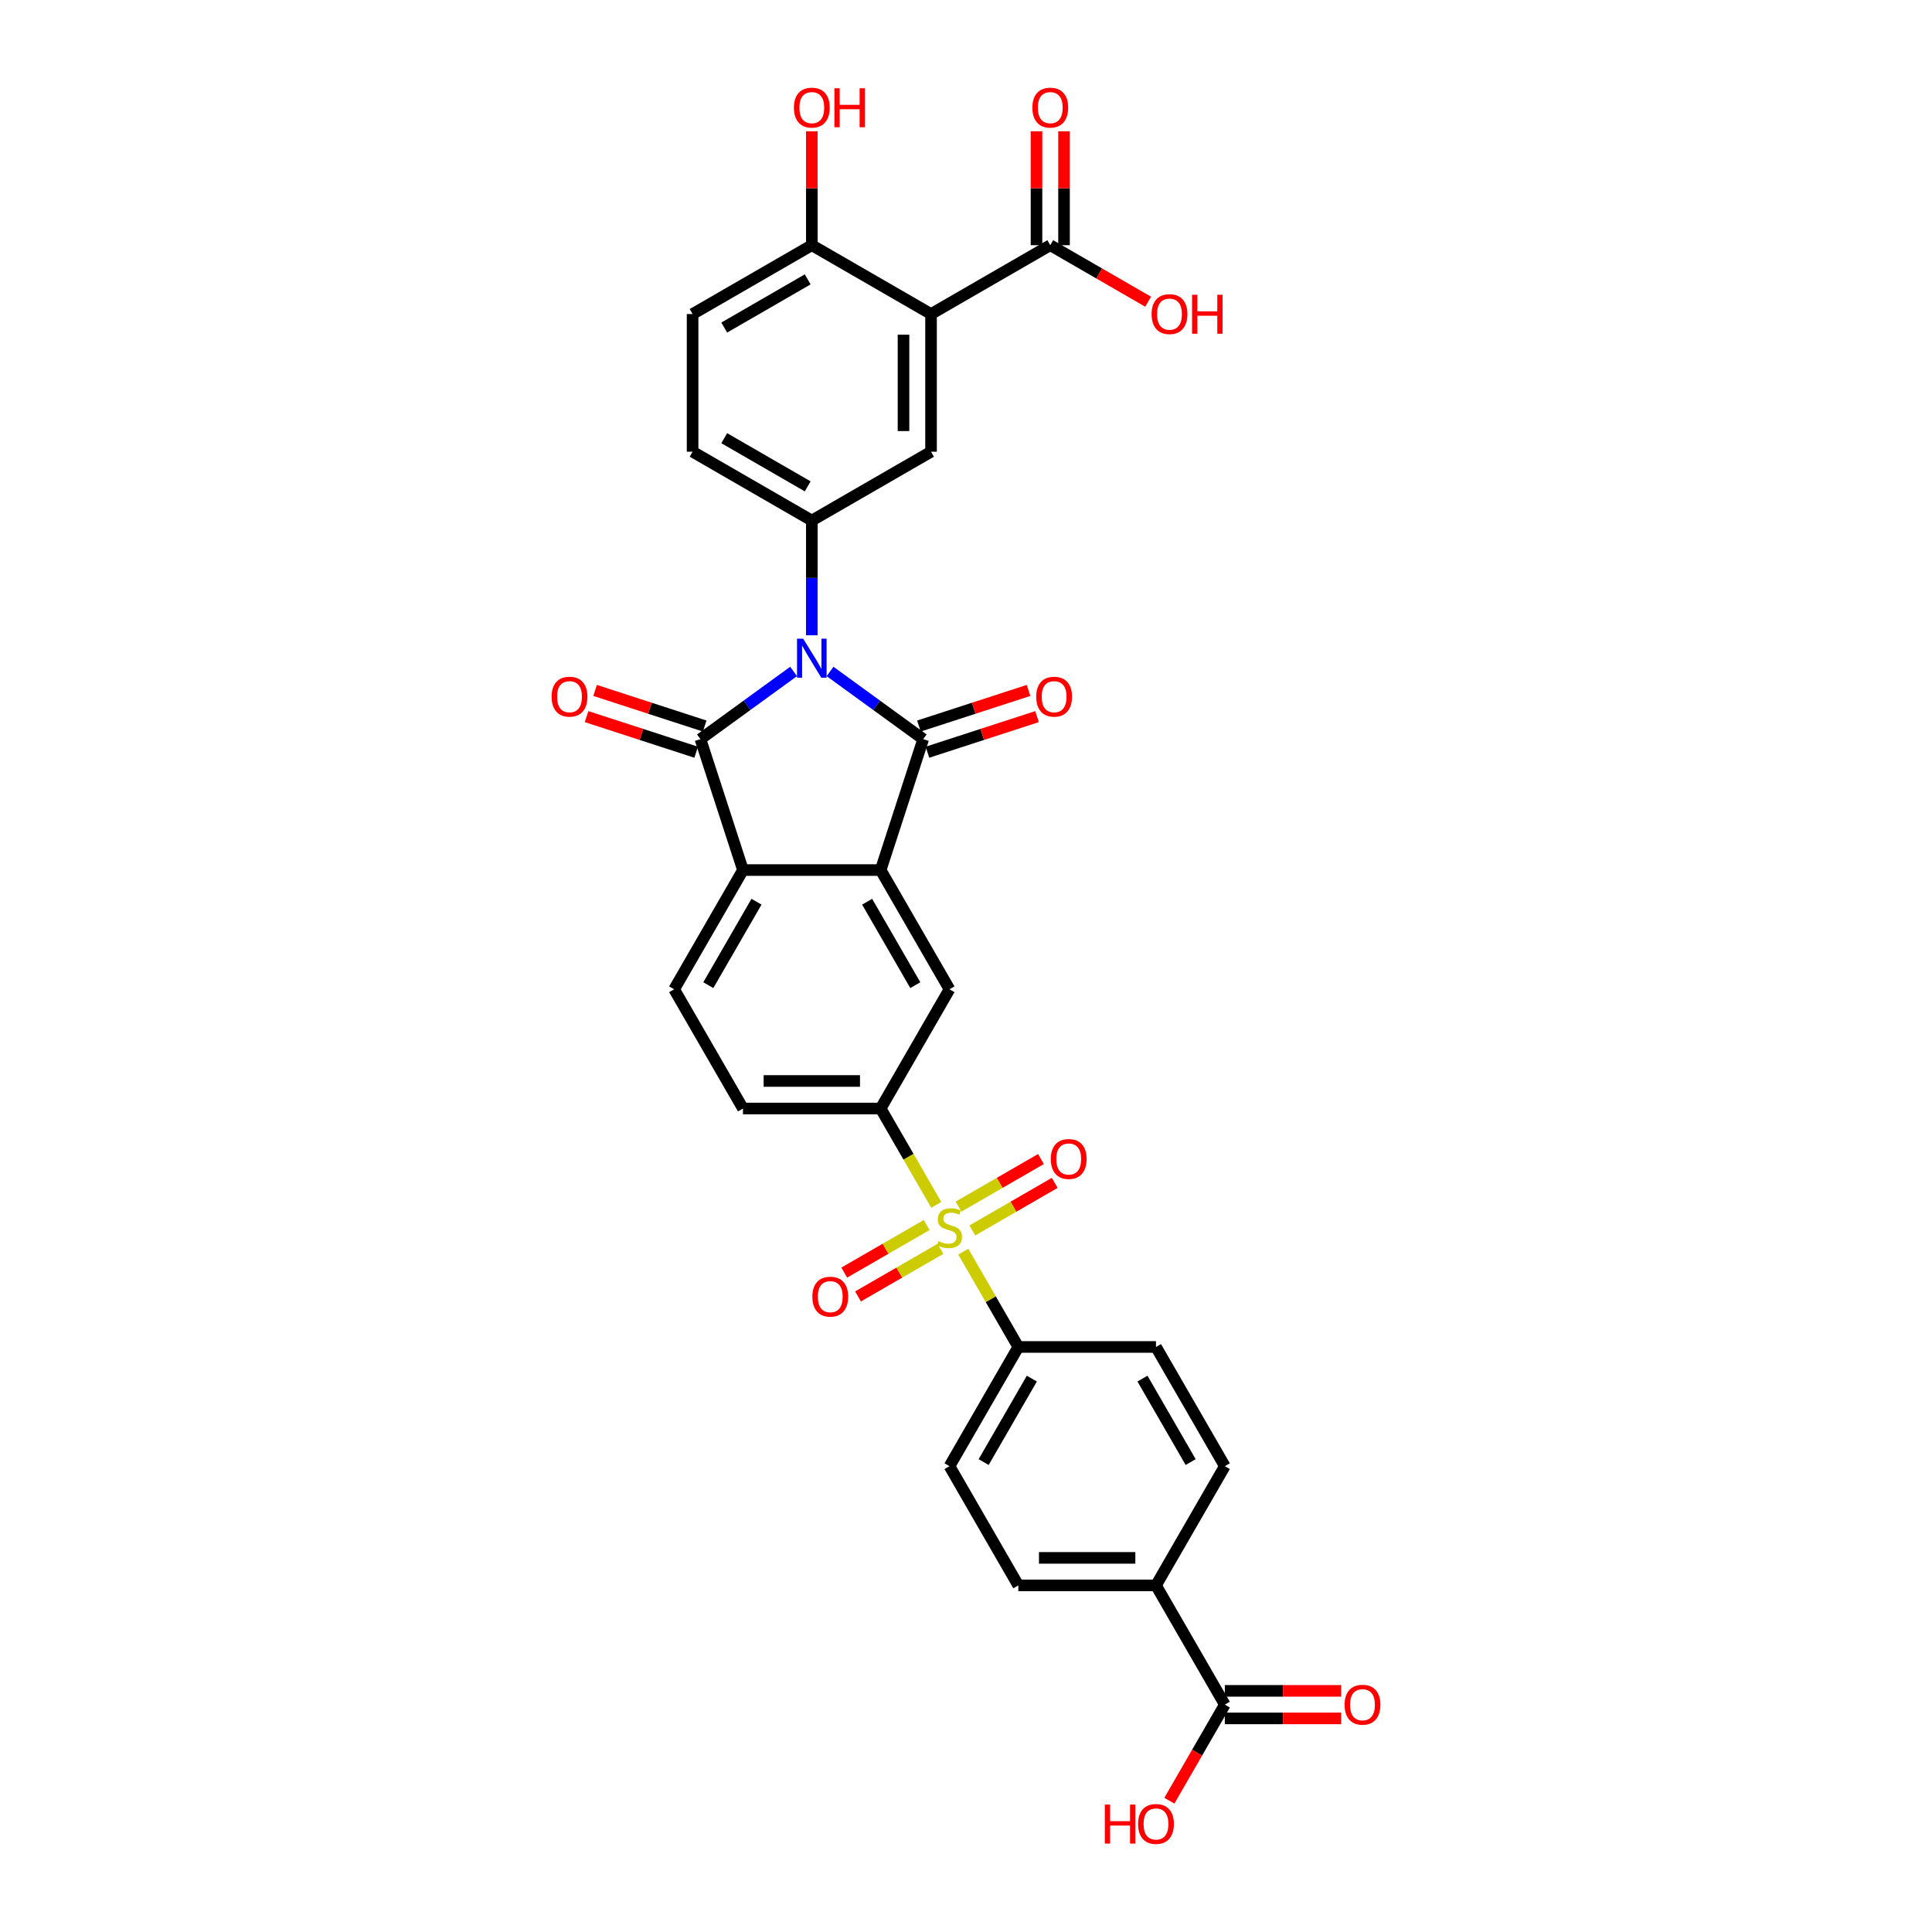 <?xml version='1.0' encoding='iso-8859-1'?>
<svg version='1.1' baseProfile='full'
              xmlns='http://www.w3.org/2000/svg'
                      xmlns:rdkit='http://www.rdkit.org/xml'
                      xmlns:xlink='http://www.w3.org/1999/xlink'
                  xml:space='preserve'
width='1000px' height='1000px' viewBox='0 0 1000 1000'>
<!-- END OF HEADER -->
<rect style='opacity:1.0;fill:#FFFFFF;stroke:none' width='1000' height='1000' x='0' y='0'> </rect>
<path class='bond-0' d='M 429.629,347.543 L 453.736,365.058' style='fill:none;fill-rule:evenodd;stroke:#0000FF;stroke-width:6px;stroke-linecap:butt;stroke-linejoin:miter;stroke-opacity:1' />
<path class='bond-0' d='M 453.736,365.058 L 477.843,382.572' style='fill:none;fill-rule:evenodd;stroke:#000000;stroke-width:6px;stroke-linecap:butt;stroke-linejoin:miter;stroke-opacity:1' />
<path class='bond-1' d='M 410.76,347.543 L 386.653,365.058' style='fill:none;fill-rule:evenodd;stroke:#0000FF;stroke-width:6px;stroke-linecap:butt;stroke-linejoin:miter;stroke-opacity:1' />
<path class='bond-1' d='M 386.653,365.058 L 362.546,382.572' style='fill:none;fill-rule:evenodd;stroke:#000000;stroke-width:6px;stroke-linecap:butt;stroke-linejoin:miter;stroke-opacity:1' />
<path class='bond-5' d='M 420.194,328.817 L 420.194,299.124' style='fill:none;fill-rule:evenodd;stroke:#0000FF;stroke-width:6px;stroke-linecap:butt;stroke-linejoin:miter;stroke-opacity:1' />
<path class='bond-5' d='M 420.194,299.124 L 420.194,269.431' style='fill:none;fill-rule:evenodd;stroke:#000000;stroke-width:6px;stroke-linecap:butt;stroke-linejoin:miter;stroke-opacity:1' />
<path class='bond-3' d='M 477.843,382.572 L 455.823,450.342' style='fill:none;fill-rule:evenodd;stroke:#000000;stroke-width:6px;stroke-linecap:butt;stroke-linejoin:miter;stroke-opacity:1' />
<path class='bond-14' d='M 480.045,389.349 L 508.407,380.134' style='fill:none;fill-rule:evenodd;stroke:#000000;stroke-width:6px;stroke-linecap:butt;stroke-linejoin:miter;stroke-opacity:1' />
<path class='bond-14' d='M 508.407,380.134 L 536.77,370.918' style='fill:none;fill-rule:evenodd;stroke:#FF0000;stroke-width:6px;stroke-linecap:butt;stroke-linejoin:miter;stroke-opacity:1' />
<path class='bond-14' d='M 475.641,375.795 L 504.003,366.58' style='fill:none;fill-rule:evenodd;stroke:#000000;stroke-width:6px;stroke-linecap:butt;stroke-linejoin:miter;stroke-opacity:1' />
<path class='bond-14' d='M 504.003,366.58 L 532.366,357.364' style='fill:none;fill-rule:evenodd;stroke:#FF0000;stroke-width:6px;stroke-linecap:butt;stroke-linejoin:miter;stroke-opacity:1' />
<path class='bond-4' d='M 362.546,382.572 L 384.566,450.342' style='fill:none;fill-rule:evenodd;stroke:#000000;stroke-width:6px;stroke-linecap:butt;stroke-linejoin:miter;stroke-opacity:1' />
<path class='bond-15' d='M 364.748,375.795 L 336.385,366.58' style='fill:none;fill-rule:evenodd;stroke:#000000;stroke-width:6px;stroke-linecap:butt;stroke-linejoin:miter;stroke-opacity:1' />
<path class='bond-15' d='M 336.385,366.58 L 308.023,357.364' style='fill:none;fill-rule:evenodd;stroke:#FF0000;stroke-width:6px;stroke-linecap:butt;stroke-linejoin:miter;stroke-opacity:1' />
<path class='bond-15' d='M 360.344,389.349 L 331.981,380.134' style='fill:none;fill-rule:evenodd;stroke:#000000;stroke-width:6px;stroke-linecap:butt;stroke-linejoin:miter;stroke-opacity:1' />
<path class='bond-15' d='M 331.981,380.134 L 303.619,370.918' style='fill:none;fill-rule:evenodd;stroke:#FF0000;stroke-width:6px;stroke-linecap:butt;stroke-linejoin:miter;stroke-opacity:1' />
<path class='bond-2' d='M 484.614,623.631 L 470.219,598.697' style='fill:none;fill-rule:evenodd;stroke:#CCCC00;stroke-width:6px;stroke-linecap:butt;stroke-linejoin:miter;stroke-opacity:1' />
<path class='bond-2' d='M 470.219,598.697 L 455.823,573.764' style='fill:none;fill-rule:evenodd;stroke:#000000;stroke-width:6px;stroke-linecap:butt;stroke-linejoin:miter;stroke-opacity:1' />
<path class='bond-11' d='M 498.602,647.859 L 512.841,672.522' style='fill:none;fill-rule:evenodd;stroke:#CCCC00;stroke-width:6px;stroke-linecap:butt;stroke-linejoin:miter;stroke-opacity:1' />
<path class='bond-11' d='M 512.841,672.522 L 527.08,697.185' style='fill:none;fill-rule:evenodd;stroke:#000000;stroke-width:6px;stroke-linecap:butt;stroke-linejoin:miter;stroke-opacity:1' />
<path class='bond-17' d='M 503.266,636.881 L 524.592,624.569' style='fill:none;fill-rule:evenodd;stroke:#CCCC00;stroke-width:6px;stroke-linecap:butt;stroke-linejoin:miter;stroke-opacity:1' />
<path class='bond-17' d='M 524.592,624.569 L 545.919,612.256' style='fill:none;fill-rule:evenodd;stroke:#FF0000;stroke-width:6px;stroke-linecap:butt;stroke-linejoin:miter;stroke-opacity:1' />
<path class='bond-17' d='M 496.14,624.539 L 517.467,612.226' style='fill:none;fill-rule:evenodd;stroke:#CCCC00;stroke-width:6px;stroke-linecap:butt;stroke-linejoin:miter;stroke-opacity:1' />
<path class='bond-17' d='M 517.467,612.226 L 538.793,599.914' style='fill:none;fill-rule:evenodd;stroke:#FF0000;stroke-width:6px;stroke-linecap:butt;stroke-linejoin:miter;stroke-opacity:1' />
<path class='bond-18' d='M 479.637,634.067 L 458.311,646.38' style='fill:none;fill-rule:evenodd;stroke:#CCCC00;stroke-width:6px;stroke-linecap:butt;stroke-linejoin:miter;stroke-opacity:1' />
<path class='bond-18' d='M 458.311,646.38 L 436.985,658.693' style='fill:none;fill-rule:evenodd;stroke:#FF0000;stroke-width:6px;stroke-linecap:butt;stroke-linejoin:miter;stroke-opacity:1' />
<path class='bond-18' d='M 486.763,646.409 L 465.437,658.722' style='fill:none;fill-rule:evenodd;stroke:#CCCC00;stroke-width:6px;stroke-linecap:butt;stroke-linejoin:miter;stroke-opacity:1' />
<path class='bond-18' d='M 465.437,658.722 L 444.111,671.035' style='fill:none;fill-rule:evenodd;stroke:#FF0000;stroke-width:6px;stroke-linecap:butt;stroke-linejoin:miter;stroke-opacity:1' />
<path class='bond-9' d='M 455.823,450.342 L 491.452,512.053' style='fill:none;fill-rule:evenodd;stroke:#000000;stroke-width:6px;stroke-linecap:butt;stroke-linejoin:miter;stroke-opacity:1' />
<path class='bond-9' d='M 448.825,466.724 L 473.765,509.922' style='fill:none;fill-rule:evenodd;stroke:#000000;stroke-width:6px;stroke-linecap:butt;stroke-linejoin:miter;stroke-opacity:1' />
<path class='bond-32' d='M 455.823,450.342 L 384.566,450.342' style='fill:none;fill-rule:evenodd;stroke:#000000;stroke-width:6px;stroke-linecap:butt;stroke-linejoin:miter;stroke-opacity:1' />
<path class='bond-13' d='M 384.566,450.342 L 348.937,512.053' style='fill:none;fill-rule:evenodd;stroke:#000000;stroke-width:6px;stroke-linecap:butt;stroke-linejoin:miter;stroke-opacity:1' />
<path class='bond-13' d='M 391.563,466.724 L 366.623,509.922' style='fill:none;fill-rule:evenodd;stroke:#000000;stroke-width:6px;stroke-linecap:butt;stroke-linejoin:miter;stroke-opacity:1' />
<path class='bond-8' d='M 420.194,269.431 L 481.905,233.802' style='fill:none;fill-rule:evenodd;stroke:#000000;stroke-width:6px;stroke-linecap:butt;stroke-linejoin:miter;stroke-opacity:1' />
<path class='bond-21' d='M 420.194,269.431 L 358.484,233.802' style='fill:none;fill-rule:evenodd;stroke:#000000;stroke-width:6px;stroke-linecap:butt;stroke-linejoin:miter;stroke-opacity:1' />
<path class='bond-21' d='M 418.063,251.744 L 374.866,226.804' style='fill:none;fill-rule:evenodd;stroke:#000000;stroke-width:6px;stroke-linecap:butt;stroke-linejoin:miter;stroke-opacity:1' />
<path class='bond-6' d='M 481.905,162.545 L 481.905,233.802' style='fill:none;fill-rule:evenodd;stroke:#000000;stroke-width:6px;stroke-linecap:butt;stroke-linejoin:miter;stroke-opacity:1' />
<path class='bond-6' d='M 467.654,173.233 L 467.654,223.114' style='fill:none;fill-rule:evenodd;stroke:#000000;stroke-width:6px;stroke-linecap:butt;stroke-linejoin:miter;stroke-opacity:1' />
<path class='bond-10' d='M 481.905,162.545 L 543.616,126.916' style='fill:none;fill-rule:evenodd;stroke:#000000;stroke-width:6px;stroke-linecap:butt;stroke-linejoin:miter;stroke-opacity:1' />
<path class='bond-33' d='M 481.905,162.545 L 420.194,126.916' style='fill:none;fill-rule:evenodd;stroke:#000000;stroke-width:6px;stroke-linecap:butt;stroke-linejoin:miter;stroke-opacity:1' />
<path class='bond-7' d='M 455.823,573.764 L 491.452,512.053' style='fill:none;fill-rule:evenodd;stroke:#000000;stroke-width:6px;stroke-linecap:butt;stroke-linejoin:miter;stroke-opacity:1' />
<path class='bond-34' d='M 455.823,573.764 L 384.566,573.764' style='fill:none;fill-rule:evenodd;stroke:#000000;stroke-width:6px;stroke-linecap:butt;stroke-linejoin:miter;stroke-opacity:1' />
<path class='bond-34' d='M 445.134,559.512 L 395.254,559.512' style='fill:none;fill-rule:evenodd;stroke:#000000;stroke-width:6px;stroke-linecap:butt;stroke-linejoin:miter;stroke-opacity:1' />
<path class='bond-22' d='M 550.742,126.916 L 550.742,97.437' style='fill:none;fill-rule:evenodd;stroke:#000000;stroke-width:6px;stroke-linecap:butt;stroke-linejoin:miter;stroke-opacity:1' />
<path class='bond-22' d='M 550.742,97.437 L 550.742,67.958' style='fill:none;fill-rule:evenodd;stroke:#FF0000;stroke-width:6px;stroke-linecap:butt;stroke-linejoin:miter;stroke-opacity:1' />
<path class='bond-22' d='M 536.49,126.916 L 536.49,97.437' style='fill:none;fill-rule:evenodd;stroke:#000000;stroke-width:6px;stroke-linecap:butt;stroke-linejoin:miter;stroke-opacity:1' />
<path class='bond-22' d='M 536.49,97.437 L 536.49,67.958' style='fill:none;fill-rule:evenodd;stroke:#FF0000;stroke-width:6px;stroke-linecap:butt;stroke-linejoin:miter;stroke-opacity:1' />
<path class='bond-29' d='M 543.616,126.916 L 568.949,141.542' style='fill:none;fill-rule:evenodd;stroke:#000000;stroke-width:6px;stroke-linecap:butt;stroke-linejoin:miter;stroke-opacity:1' />
<path class='bond-29' d='M 568.949,141.542 L 594.282,156.168' style='fill:none;fill-rule:evenodd;stroke:#FF0000;stroke-width:6px;stroke-linecap:butt;stroke-linejoin:miter;stroke-opacity:1' />
<path class='bond-25' d='M 527.08,697.185 L 598.338,697.185' style='fill:none;fill-rule:evenodd;stroke:#000000;stroke-width:6px;stroke-linecap:butt;stroke-linejoin:miter;stroke-opacity:1' />
<path class='bond-26' d='M 527.08,697.185 L 491.452,758.896' style='fill:none;fill-rule:evenodd;stroke:#000000;stroke-width:6px;stroke-linecap:butt;stroke-linejoin:miter;stroke-opacity:1' />
<path class='bond-26' d='M 534.078,713.567 L 509.138,756.765' style='fill:none;fill-rule:evenodd;stroke:#000000;stroke-width:6px;stroke-linecap:butt;stroke-linejoin:miter;stroke-opacity:1' />
<path class='bond-12' d='M 633.967,882.317 L 598.338,820.606' style='fill:none;fill-rule:evenodd;stroke:#000000;stroke-width:6px;stroke-linecap:butt;stroke-linejoin:miter;stroke-opacity:1' />
<path class='bond-23' d='M 633.967,889.443 L 664.073,889.443' style='fill:none;fill-rule:evenodd;stroke:#000000;stroke-width:6px;stroke-linecap:butt;stroke-linejoin:miter;stroke-opacity:1' />
<path class='bond-23' d='M 664.073,889.443 L 694.179,889.443' style='fill:none;fill-rule:evenodd;stroke:#FF0000;stroke-width:6px;stroke-linecap:butt;stroke-linejoin:miter;stroke-opacity:1' />
<path class='bond-23' d='M 633.967,875.191 L 664.073,875.191' style='fill:none;fill-rule:evenodd;stroke:#000000;stroke-width:6px;stroke-linecap:butt;stroke-linejoin:miter;stroke-opacity:1' />
<path class='bond-23' d='M 664.073,875.191 L 694.179,875.191' style='fill:none;fill-rule:evenodd;stroke:#FF0000;stroke-width:6px;stroke-linecap:butt;stroke-linejoin:miter;stroke-opacity:1' />
<path class='bond-30' d='M 633.967,882.317 L 619.612,907.18' style='fill:none;fill-rule:evenodd;stroke:#000000;stroke-width:6px;stroke-linecap:butt;stroke-linejoin:miter;stroke-opacity:1' />
<path class='bond-30' d='M 619.612,907.18 L 605.258,932.042' style='fill:none;fill-rule:evenodd;stroke:#FF0000;stroke-width:6px;stroke-linecap:butt;stroke-linejoin:miter;stroke-opacity:1' />
<path class='bond-20' d='M 348.937,512.053 L 384.566,573.764' style='fill:none;fill-rule:evenodd;stroke:#000000;stroke-width:6px;stroke-linecap:butt;stroke-linejoin:miter;stroke-opacity:1' />
<path class='bond-16' d='M 420.194,126.916 L 358.484,162.545' style='fill:none;fill-rule:evenodd;stroke:#000000;stroke-width:6px;stroke-linecap:butt;stroke-linejoin:miter;stroke-opacity:1' />
<path class='bond-16' d='M 418.063,144.602 L 374.866,169.543' style='fill:none;fill-rule:evenodd;stroke:#000000;stroke-width:6px;stroke-linecap:butt;stroke-linejoin:miter;stroke-opacity:1' />
<path class='bond-31' d='M 420.194,126.916 L 420.194,97.437' style='fill:none;fill-rule:evenodd;stroke:#000000;stroke-width:6px;stroke-linecap:butt;stroke-linejoin:miter;stroke-opacity:1' />
<path class='bond-31' d='M 420.194,97.437 L 420.194,67.958' style='fill:none;fill-rule:evenodd;stroke:#FF0000;stroke-width:6px;stroke-linecap:butt;stroke-linejoin:miter;stroke-opacity:1' />
<path class='bond-19' d='M 598.338,820.606 L 527.08,820.606' style='fill:none;fill-rule:evenodd;stroke:#000000;stroke-width:6px;stroke-linecap:butt;stroke-linejoin:miter;stroke-opacity:1' />
<path class='bond-19' d='M 587.649,806.355 L 537.769,806.355' style='fill:none;fill-rule:evenodd;stroke:#000000;stroke-width:6px;stroke-linecap:butt;stroke-linejoin:miter;stroke-opacity:1' />
<path class='bond-35' d='M 598.338,820.606 L 633.967,758.896' style='fill:none;fill-rule:evenodd;stroke:#000000;stroke-width:6px;stroke-linecap:butt;stroke-linejoin:miter;stroke-opacity:1' />
<path class='bond-24' d='M 358.484,233.802 L 358.484,162.545' style='fill:none;fill-rule:evenodd;stroke:#000000;stroke-width:6px;stroke-linecap:butt;stroke-linejoin:miter;stroke-opacity:1' />
<path class='bond-28' d='M 598.338,697.185 L 633.967,758.896' style='fill:none;fill-rule:evenodd;stroke:#000000;stroke-width:6px;stroke-linecap:butt;stroke-linejoin:miter;stroke-opacity:1' />
<path class='bond-28' d='M 591.34,713.567 L 616.28,756.765' style='fill:none;fill-rule:evenodd;stroke:#000000;stroke-width:6px;stroke-linecap:butt;stroke-linejoin:miter;stroke-opacity:1' />
<path class='bond-27' d='M 491.452,758.896 L 527.08,820.606' style='fill:none;fill-rule:evenodd;stroke:#000000;stroke-width:6px;stroke-linecap:butt;stroke-linejoin:miter;stroke-opacity:1' />
<path  class='atom-0' d='M 415.734 330.598
L 422.346 341.287
Q 423.002 342.341, 424.056 344.251
Q 425.111 346.161, 425.168 346.275
L 425.168 330.598
L 427.847 330.598
L 427.847 350.778
L 425.083 350.778
L 417.985 339.092
Q 417.159 337.724, 416.275 336.156
Q 415.42 334.589, 415.164 334.104
L 415.164 350.778
L 412.541 350.778
L 412.541 330.598
L 415.734 330.598
' fill='#0000FF'/>
<path  class='atom-3' d='M 485.751 642.4
Q 485.979 642.486, 486.92 642.885
Q 487.86 643.284, 488.886 643.541
Q 489.941 643.769, 490.967 643.769
Q 492.877 643.769, 493.988 642.857
Q 495.1 641.916, 495.1 640.291
Q 495.1 639.18, 494.53 638.496
Q 493.988 637.811, 493.133 637.441
Q 492.278 637.07, 490.853 636.643
Q 489.057 636.101, 487.974 635.588
Q 486.92 635.075, 486.15 633.992
Q 485.409 632.909, 485.409 631.085
Q 485.409 628.548, 487.119 626.98
Q 488.858 625.413, 492.278 625.413
Q 494.616 625.413, 497.266 626.524
L 496.611 628.719
Q 494.188 627.721, 492.364 627.721
Q 490.397 627.721, 489.314 628.548
Q 488.231 629.346, 488.259 630.743
Q 488.259 631.826, 488.801 632.481
Q 489.371 633.137, 490.169 633.508
Q 490.996 633.878, 492.364 634.306
Q 494.188 634.876, 495.271 635.446
Q 496.354 636.016, 497.124 637.184
Q 497.922 638.325, 497.922 640.291
Q 497.922 643.085, 496.041 644.595
Q 494.188 646.077, 491.081 646.077
Q 489.286 646.077, 487.917 645.678
Q 486.578 645.308, 484.982 644.652
L 485.751 642.4
' fill='#CCCC00'/>
<path  class='atom-15' d='M 536.349 360.61
Q 536.349 355.764, 538.743 353.056
Q 541.138 350.348, 545.613 350.348
Q 550.088 350.348, 552.482 353.056
Q 554.876 355.764, 554.876 360.61
Q 554.876 365.512, 552.453 368.305
Q 550.031 371.07, 545.613 371.07
Q 541.166 371.07, 538.743 368.305
Q 536.349 365.541, 536.349 360.61
M 545.613 368.79
Q 548.691 368.79, 550.344 366.738
Q 552.026 364.657, 552.026 360.61
Q 552.026 356.648, 550.344 354.652
Q 548.691 352.629, 545.613 352.629
Q 542.534 352.629, 540.853 354.624
Q 539.199 356.619, 539.199 360.61
Q 539.199 364.685, 540.853 366.738
Q 542.534 368.79, 545.613 368.79
' fill='#FF0000'/>
<path  class='atom-16' d='M 285.513 360.61
Q 285.513 355.764, 287.907 353.056
Q 290.301 350.348, 294.776 350.348
Q 299.251 350.348, 301.645 353.056
Q 304.04 355.764, 304.04 360.61
Q 304.04 365.512, 301.617 368.305
Q 299.194 371.07, 294.776 371.07
Q 290.33 371.07, 287.907 368.305
Q 285.513 365.541, 285.513 360.61
M 294.776 368.79
Q 297.854 368.79, 299.508 366.738
Q 301.189 364.657, 301.189 360.61
Q 301.189 356.648, 299.508 354.652
Q 297.854 352.629, 294.776 352.629
Q 291.698 352.629, 290.016 354.624
Q 288.363 356.619, 288.363 360.61
Q 288.363 364.685, 290.016 366.738
Q 291.698 368.79, 294.776 368.79
' fill='#FF0000'/>
<path  class='atom-18' d='M 543.899 599.903
Q 543.899 595.057, 546.293 592.349
Q 548.687 589.641, 553.162 589.641
Q 557.637 589.641, 560.032 592.349
Q 562.426 595.057, 562.426 599.903
Q 562.426 604.805, 560.003 607.598
Q 557.58 610.363, 553.162 610.363
Q 548.716 610.363, 546.293 607.598
Q 543.899 604.834, 543.899 599.903
M 553.162 608.083
Q 556.241 608.083, 557.894 606.031
Q 559.576 603.95, 559.576 599.903
Q 559.576 595.941, 557.894 593.945
Q 556.241 591.922, 553.162 591.922
Q 550.084 591.922, 548.402 593.917
Q 546.749 595.912, 546.749 599.903
Q 546.749 603.978, 548.402 606.031
Q 550.084 608.083, 553.162 608.083
' fill='#FF0000'/>
<path  class='atom-19' d='M 420.478 671.16
Q 420.478 666.314, 422.872 663.607
Q 425.266 660.899, 429.741 660.899
Q 434.216 660.899, 436.61 663.607
Q 439.004 666.314, 439.004 671.16
Q 439.004 676.062, 436.582 678.856
Q 434.159 681.621, 429.741 681.621
Q 425.295 681.621, 422.872 678.856
Q 420.478 676.091, 420.478 671.16
M 429.741 679.34
Q 432.819 679.34, 434.473 677.288
Q 436.154 675.207, 436.154 671.16
Q 436.154 667.198, 434.473 665.203
Q 432.819 663.179, 429.741 663.179
Q 426.663 663.179, 424.981 665.174
Q 423.328 667.17, 423.328 671.16
Q 423.328 675.236, 424.981 677.288
Q 426.663 679.34, 429.741 679.34
' fill='#FF0000'/>
<path  class='atom-23' d='M 534.352 55.716
Q 534.352 50.87, 536.747 48.162
Q 539.141 45.455, 543.616 45.455
Q 548.091 45.455, 550.485 48.162
Q 552.879 50.87, 552.879 55.716
Q 552.879 60.618, 550.456 63.411
Q 548.034 66.176, 543.616 66.176
Q 539.169 66.176, 536.747 63.411
Q 534.352 60.647, 534.352 55.716
M 543.616 63.896
Q 546.694 63.896, 548.347 61.844
Q 550.029 59.763, 550.029 55.716
Q 550.029 51.754, 548.347 49.758
Q 546.694 47.735, 543.616 47.735
Q 540.537 47.735, 538.856 49.73
Q 537.203 51.725, 537.203 55.716
Q 537.203 59.791, 538.856 61.844
Q 540.537 63.896, 543.616 63.896
' fill='#FF0000'/>
<path  class='atom-24' d='M 695.96 882.374
Q 695.96 877.529, 698.355 874.821
Q 700.749 872.113, 705.224 872.113
Q 709.699 872.113, 712.093 874.821
Q 714.487 877.529, 714.487 882.374
Q 714.487 887.277, 712.065 890.07
Q 709.642 892.835, 705.224 892.835
Q 700.777 892.835, 698.355 890.07
Q 695.96 887.305, 695.96 882.374
M 705.224 890.554
Q 708.302 890.554, 709.955 888.502
Q 711.637 886.422, 711.637 882.374
Q 711.637 878.412, 709.955 876.417
Q 708.302 874.393, 705.224 874.393
Q 702.146 874.393, 700.464 876.389
Q 698.811 878.384, 698.811 882.374
Q 698.811 886.45, 700.464 888.502
Q 702.146 890.554, 705.224 890.554
' fill='#FF0000'/>
<path  class='atom-30' d='M 596.063 162.602
Q 596.063 157.756, 598.457 155.048
Q 600.852 152.341, 605.326 152.341
Q 609.801 152.341, 612.196 155.048
Q 614.59 157.756, 614.59 162.602
Q 614.59 167.504, 612.167 170.298
Q 609.744 173.062, 605.326 173.062
Q 600.88 173.062, 598.457 170.298
Q 596.063 167.533, 596.063 162.602
M 605.326 170.782
Q 608.405 170.782, 610.058 168.73
Q 611.74 166.649, 611.74 162.602
Q 611.74 158.64, 610.058 156.645
Q 608.405 154.621, 605.326 154.621
Q 602.248 154.621, 600.566 156.616
Q 598.913 158.611, 598.913 162.602
Q 598.913 166.678, 600.566 168.73
Q 602.248 170.782, 605.326 170.782
' fill='#FF0000'/>
<path  class='atom-30' d='M 617.013 152.569
L 619.749 152.569
L 619.749 161.148
L 630.067 161.148
L 630.067 152.569
L 632.803 152.569
L 632.803 172.749
L 630.067 172.749
L 630.067 163.428
L 619.749 163.428
L 619.749 172.749
L 617.013 172.749
L 617.013 152.569
' fill='#FF0000'/>
<path  class='atom-31' d='M 571.859 934.052
L 574.595 934.052
L 574.595 942.631
L 584.913 942.631
L 584.913 934.052
L 587.649 934.052
L 587.649 954.232
L 584.913 954.232
L 584.913 944.911
L 574.595 944.911
L 574.595 954.232
L 571.859 954.232
L 571.859 934.052
' fill='#FF0000'/>
<path  class='atom-31' d='M 589.074 944.085
Q 589.074 939.239, 591.469 936.532
Q 593.863 933.824, 598.338 933.824
Q 602.813 933.824, 605.207 936.532
Q 607.601 939.239, 607.601 944.085
Q 607.601 948.987, 605.179 951.781
Q 602.756 954.545, 598.338 954.545
Q 593.891 954.545, 591.469 951.781
Q 589.074 949.016, 589.074 944.085
M 598.338 952.265
Q 601.416 952.265, 603.069 950.213
Q 604.751 948.132, 604.751 944.085
Q 604.751 940.123, 603.069 938.128
Q 601.416 936.104, 598.338 936.104
Q 595.26 936.104, 593.578 938.099
Q 591.925 940.094, 591.925 944.085
Q 591.925 948.161, 593.578 950.213
Q 595.26 952.265, 598.338 952.265
' fill='#FF0000'/>
<path  class='atom-32' d='M 410.931 55.716
Q 410.931 50.87, 413.325 48.162
Q 415.719 45.455, 420.194 45.455
Q 424.669 45.455, 427.064 48.162
Q 429.458 50.87, 429.458 55.716
Q 429.458 60.618, 427.035 63.411
Q 424.612 66.176, 420.194 66.176
Q 415.748 66.176, 413.325 63.411
Q 410.931 60.647, 410.931 55.716
M 420.194 63.896
Q 423.273 63.896, 424.926 61.844
Q 426.607 59.763, 426.607 55.716
Q 426.607 51.754, 424.926 49.758
Q 423.273 47.735, 420.194 47.735
Q 417.116 47.735, 415.434 49.73
Q 413.781 51.725, 413.781 55.716
Q 413.781 59.791, 415.434 61.844
Q 417.116 63.896, 420.194 63.896
' fill='#FF0000'/>
<path  class='atom-32' d='M 431.881 45.683
L 434.617 45.683
L 434.617 54.262
L 444.935 54.262
L 444.935 45.683
L 447.671 45.683
L 447.671 65.863
L 444.935 65.863
L 444.935 56.542
L 434.617 56.542
L 434.617 65.863
L 431.881 65.863
L 431.881 45.683
' fill='#FF0000'/>
</svg>
